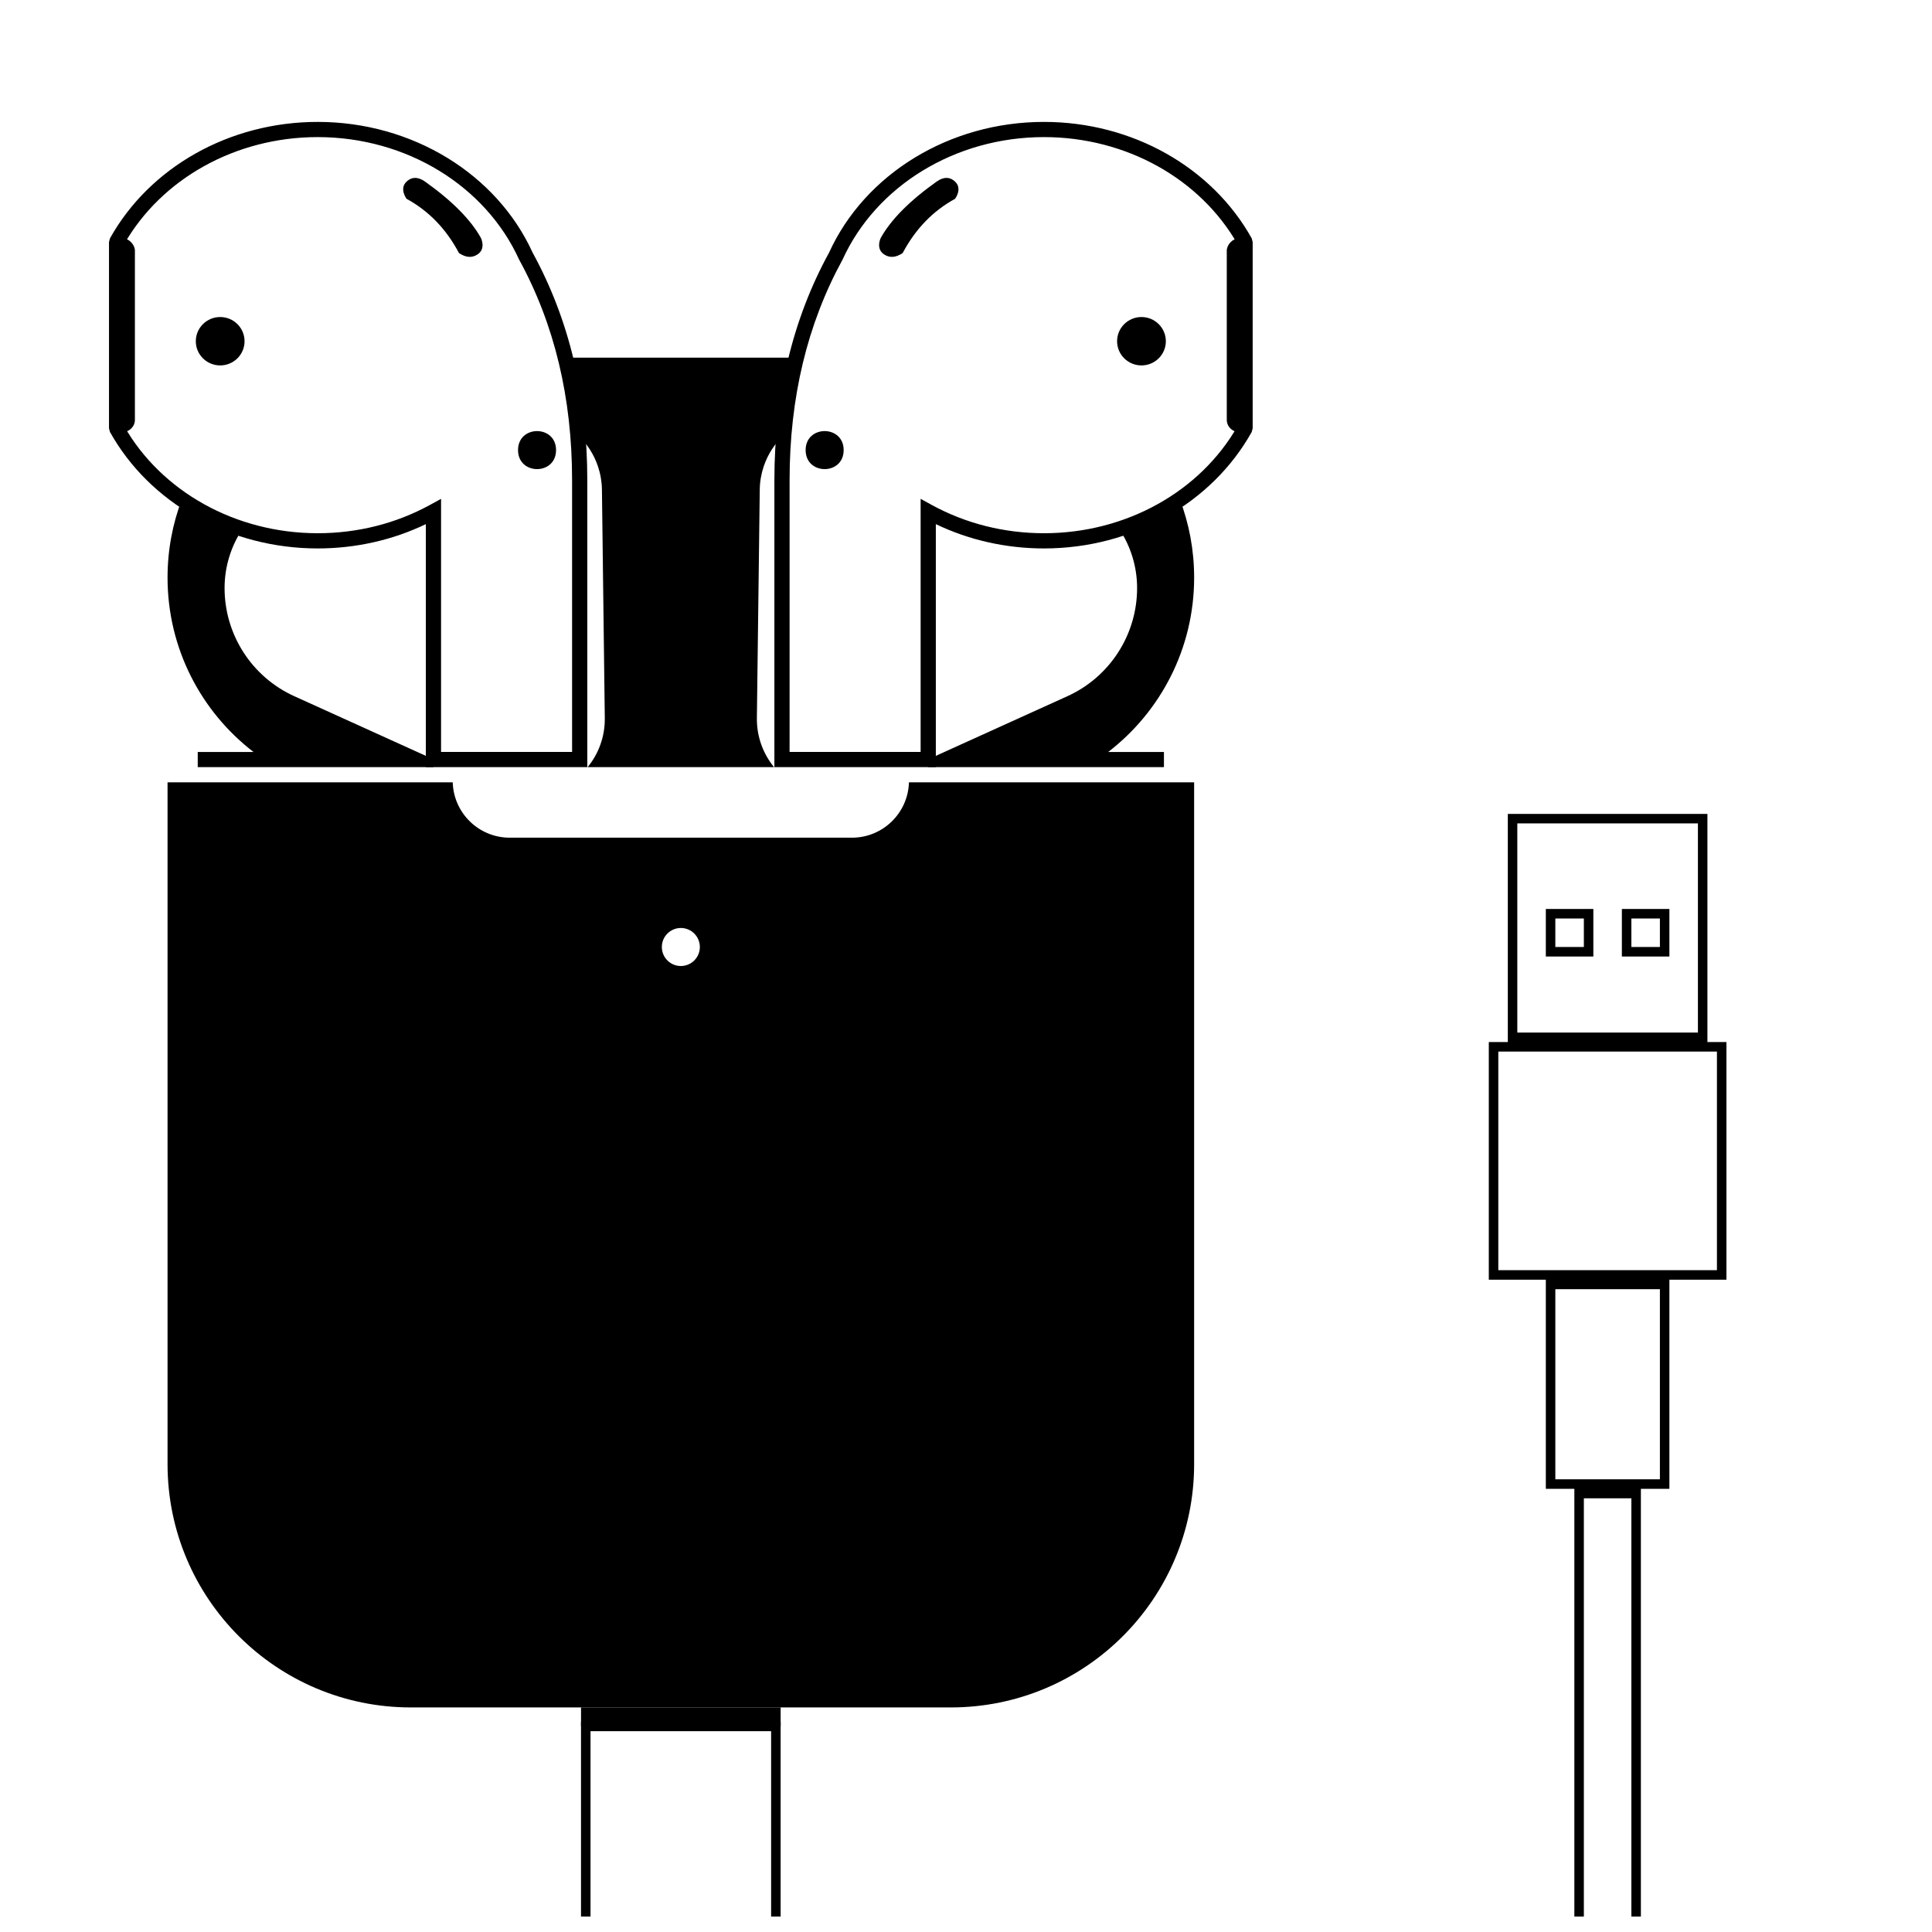 <?xml version="1.0" encoding="UTF-8"?>
<!-- Uploaded to: SVG Repo, www.svgrepo.com, Generator: SVG Repo Mixer Tools -->
<svg width="800px" height="800px" version="1.1" viewBox="144 144 512 512" xmlns="http://www.w3.org/2000/svg">
 <defs>
  <clipPath id="b">
   <path d="m297 600h54v51.902h-54z"/>
  </clipPath>
  <clipPath id="a">
   <path d="m538 359h64v292.9h-64z"/>
  </clipPath>
 </defs>
 <path d="m384.88 351.32h75.578v180.68c0 35.617-28.875 64.488-64.488 64.488h-143.08c-35.617 0-64.488-28.871-64.488-64.488v-180.68h75.578c0.23 8.145 6.906 14.676 15.109 14.676h90.684c8.199 0 14.875-6.531 15.109-14.676zm-126.01-4.019h-62.469v-4.019h14.777c-13.852-10.652-22.777-27.395-22.777-46.219 0-7.301 1.344-14.289 3.793-20.727 10.012 6.902 22.48 10.996 35.996 10.996 5.609 0 11.035-0.703 16.184-2.023-5.148 1.32-10.574 2.023-16.184 2.023-6.996 0-13.711-1.098-19.953-3.113-3.008 4.523-4.723 9.922-4.723 15.621 0 12.352 7.227 23.559 18.473 28.66l36.883 16.723v-65.617c-4.484 2.453-9.352 4.387-14.496 5.703 5.144-1.316 10.012-3.25 14.496-5.703zm40.863 0c2.894-3.539 4.606-8.078 4.543-13.008l-0.758-60.52c-0.027-2.094-0.379-4.172-1.047-6.156-1.098-3.281-2.961-6.09-5.324-8.301-0.582-7.117-1.688-13.961-3.324-20.531h61.215c-1.637 6.57-2.746 13.414-3.324 20.531-2.363 2.211-4.227 5.019-5.328 8.301-0.664 1.984-1.02 4.062-1.043 6.156l-0.762 60.52c-0.062 4.93 1.652 9.469 4.547 13.008zm90.258 0v-67.695c4.484 2.453 9.348 4.387 14.496 5.703 5.144 1.32 10.574 2.023 16.184 2.023 6.996 0 13.711-1.098 19.949-3.113 3.012 4.523 4.723 9.922 4.723 15.621 0 12.352-7.223 23.559-18.469 28.66l-36.883 16.723v-65.617c4.484 2.453 9.348 4.387 14.496 5.703 5.144 1.32 10.574 2.023 16.184 2.023 13.516 0 25.984-4.094 35.996-10.996 2.449 6.438 3.793 13.426 3.793 20.727 0 18.824-8.926 35.566-22.777 46.219h14.773v4.019zm-65.562 52.703c2.785 0 5.039-2.258 5.039-5.039s-2.254-5.039-5.039-5.039c-2.781 0-5.035 2.258-5.035 5.039s2.254 5.039 5.035 5.039z" fill-rule="evenodd"/>
 <g clip-path="url(#b)">
  <path d="m310.57 721.18h27.707v-50.379h-27.707zm-2.519 2.519v-55.418h32.746v55.418zm10.074 2.519v317.4h12.598v-317.4zm15.113-2.519v322.44h-17.633v-322.44zm-32.746-57.938h47.863v-62.977h-47.863zm-2.519 2.519v-68.016h52.902v68.016z"/>
 </g>
 <path d="m297.98 596.48h52.898v5.039h-52.898z" fill-rule="evenodd"/>
 <path d="m228.19 285.31c10.621 0 20.812-2.609 29.711-7.477l2.984-1.633v67.066h34.723v-71.973c0-21.914-4.664-41.363-14.047-58.516-8.852-19.457-29.777-32.445-53.371-32.445-21.816 0-41.426 11.098-51.273 28.344v48.293c9.848 17.246 29.457 28.34 51.273 28.34zm0 4.031c-23.449 0-44.57-12.066-55.047-30.863l-0.258-0.98v-49.348l0.258-0.984c10.477-18.797 31.598-30.859 55.047-30.859 25.148 0 47.523 13.887 56.973 34.672 9.652 17.629 14.477 37.746 14.477 60.316v76.004h-42.785v-64.398c-8.754 4.203-18.535 6.441-28.664 6.441z"/>
 <path d="m176.52 207.18c1.785 0 3.231 1.785 3.231 3.231v44.836c0 1.785-1.445 3.231-3.231 3.231s-3.231-1.785-3.231-3.231v-44.836c0-1.785 1.445-3.231 3.231-3.231z" fill-rule="evenodd"/>
 <path d="m208.81 234.43c0 3.539-2.891 6.41-6.457 6.41-3.57 0-6.461-2.871-6.461-6.41 0-3.543 2.891-6.414 6.461-6.414 3.566 0 6.457 2.871 6.457 6.414" fill-rule="evenodd"/>
 <path d="m291.36 263.28c0 6.719-10.074 6.719-10.074 0 0-6.715 10.074-6.715 10.074 0" fill-rule="evenodd"/>
 <path d="m251.75 196.69s-2.039-2.672 0.016-4.586c1.375-1.277 2.981-1.281 4.824-0.016 7.199 5.113 12.152 10.109 14.867 14.984 0 0 1.379 2.789-0.848 4.312-1.484 1.02-3.141 0.91-4.973-0.324-3.383-6.375-8.012-11.164-13.887-14.371z" fill-rule="evenodd"/>
 <path d="m420.67 285.31c-10.621 0-20.816-2.609-29.715-7.477l-2.981-1.633v67.066h-34.727v-71.973c0-21.914 4.664-41.363 14.051-58.516 8.852-19.457 29.773-32.445 53.371-32.445 21.812 0 41.426 11.098 51.273 28.344v48.293c-9.848 17.246-29.461 28.34-51.273 28.34zm0 4.031c23.445 0 44.566-12.066 55.047-30.863l0.254-0.98v-49.348l-0.254-0.984c-10.48-18.797-31.602-30.859-55.047-30.859-25.152 0-47.523 13.887-56.973 34.672-9.656 17.629-14.477 37.746-14.477 60.316v76.004h42.785v-64.398c8.754 4.203 18.531 6.441 28.664 6.441z"/>
 <path d="m472.34 207.18c-1.785 0-3.231 1.785-3.231 3.231v44.836c0 1.785 1.445 3.231 3.231 3.231s3.231-1.785 3.231-3.231v-44.836c0-1.785-1.445-3.231-3.231-3.231z" fill-rule="evenodd"/>
 <path d="m440.04 234.43c0 3.539 2.894 6.41 6.461 6.41s6.461-2.871 6.461-6.41c0-3.543-2.894-6.414-6.461-6.414s-6.461 2.871-6.461 6.414" fill-rule="evenodd"/>
 <path d="m357.5 263.28c0 6.719 10.078 6.719 10.078 0 0-6.715-10.078-6.715-10.078 0" fill-rule="evenodd"/>
 <path d="m397.1 196.69s2.043-2.672-0.016-4.586c-1.371-1.277-2.977-1.281-4.82-0.016-7.199 5.113-12.156 10.109-14.867 14.984 0 0-1.383 2.789 0.844 4.312 1.484 1.02 3.144 0.91 4.977-0.324 3.383-6.375 8.012-11.164 13.883-14.371z" fill-rule="evenodd"/>
 <g clip-path="url(#a)">
  <path d="m556.18 536.03h27.711v-50.383h-27.711zm-2.519 2.519v-55.418h32.746v55.418zm10.078 2.519v302.29h12.594v-302.29zm15.113-2.519v307.32h-17.633v-307.32zm-37.785-57.938h57.938v-57.938h-57.938zm-2.519 2.519v-62.977h62.977v62.977zm7.555-65.496h47.863v-55.422h-47.863zm-2.516-57.938h52.898v60.457h-52.898zm10.074 25.188h12.594v12.598h-12.594zm2.519 2.519v7.559h7.559v-7.559zm17.633-2.519h12.594v12.598h-12.594zm2.519 2.519v7.559h7.559v-7.559z"/>
 </g>
</svg>